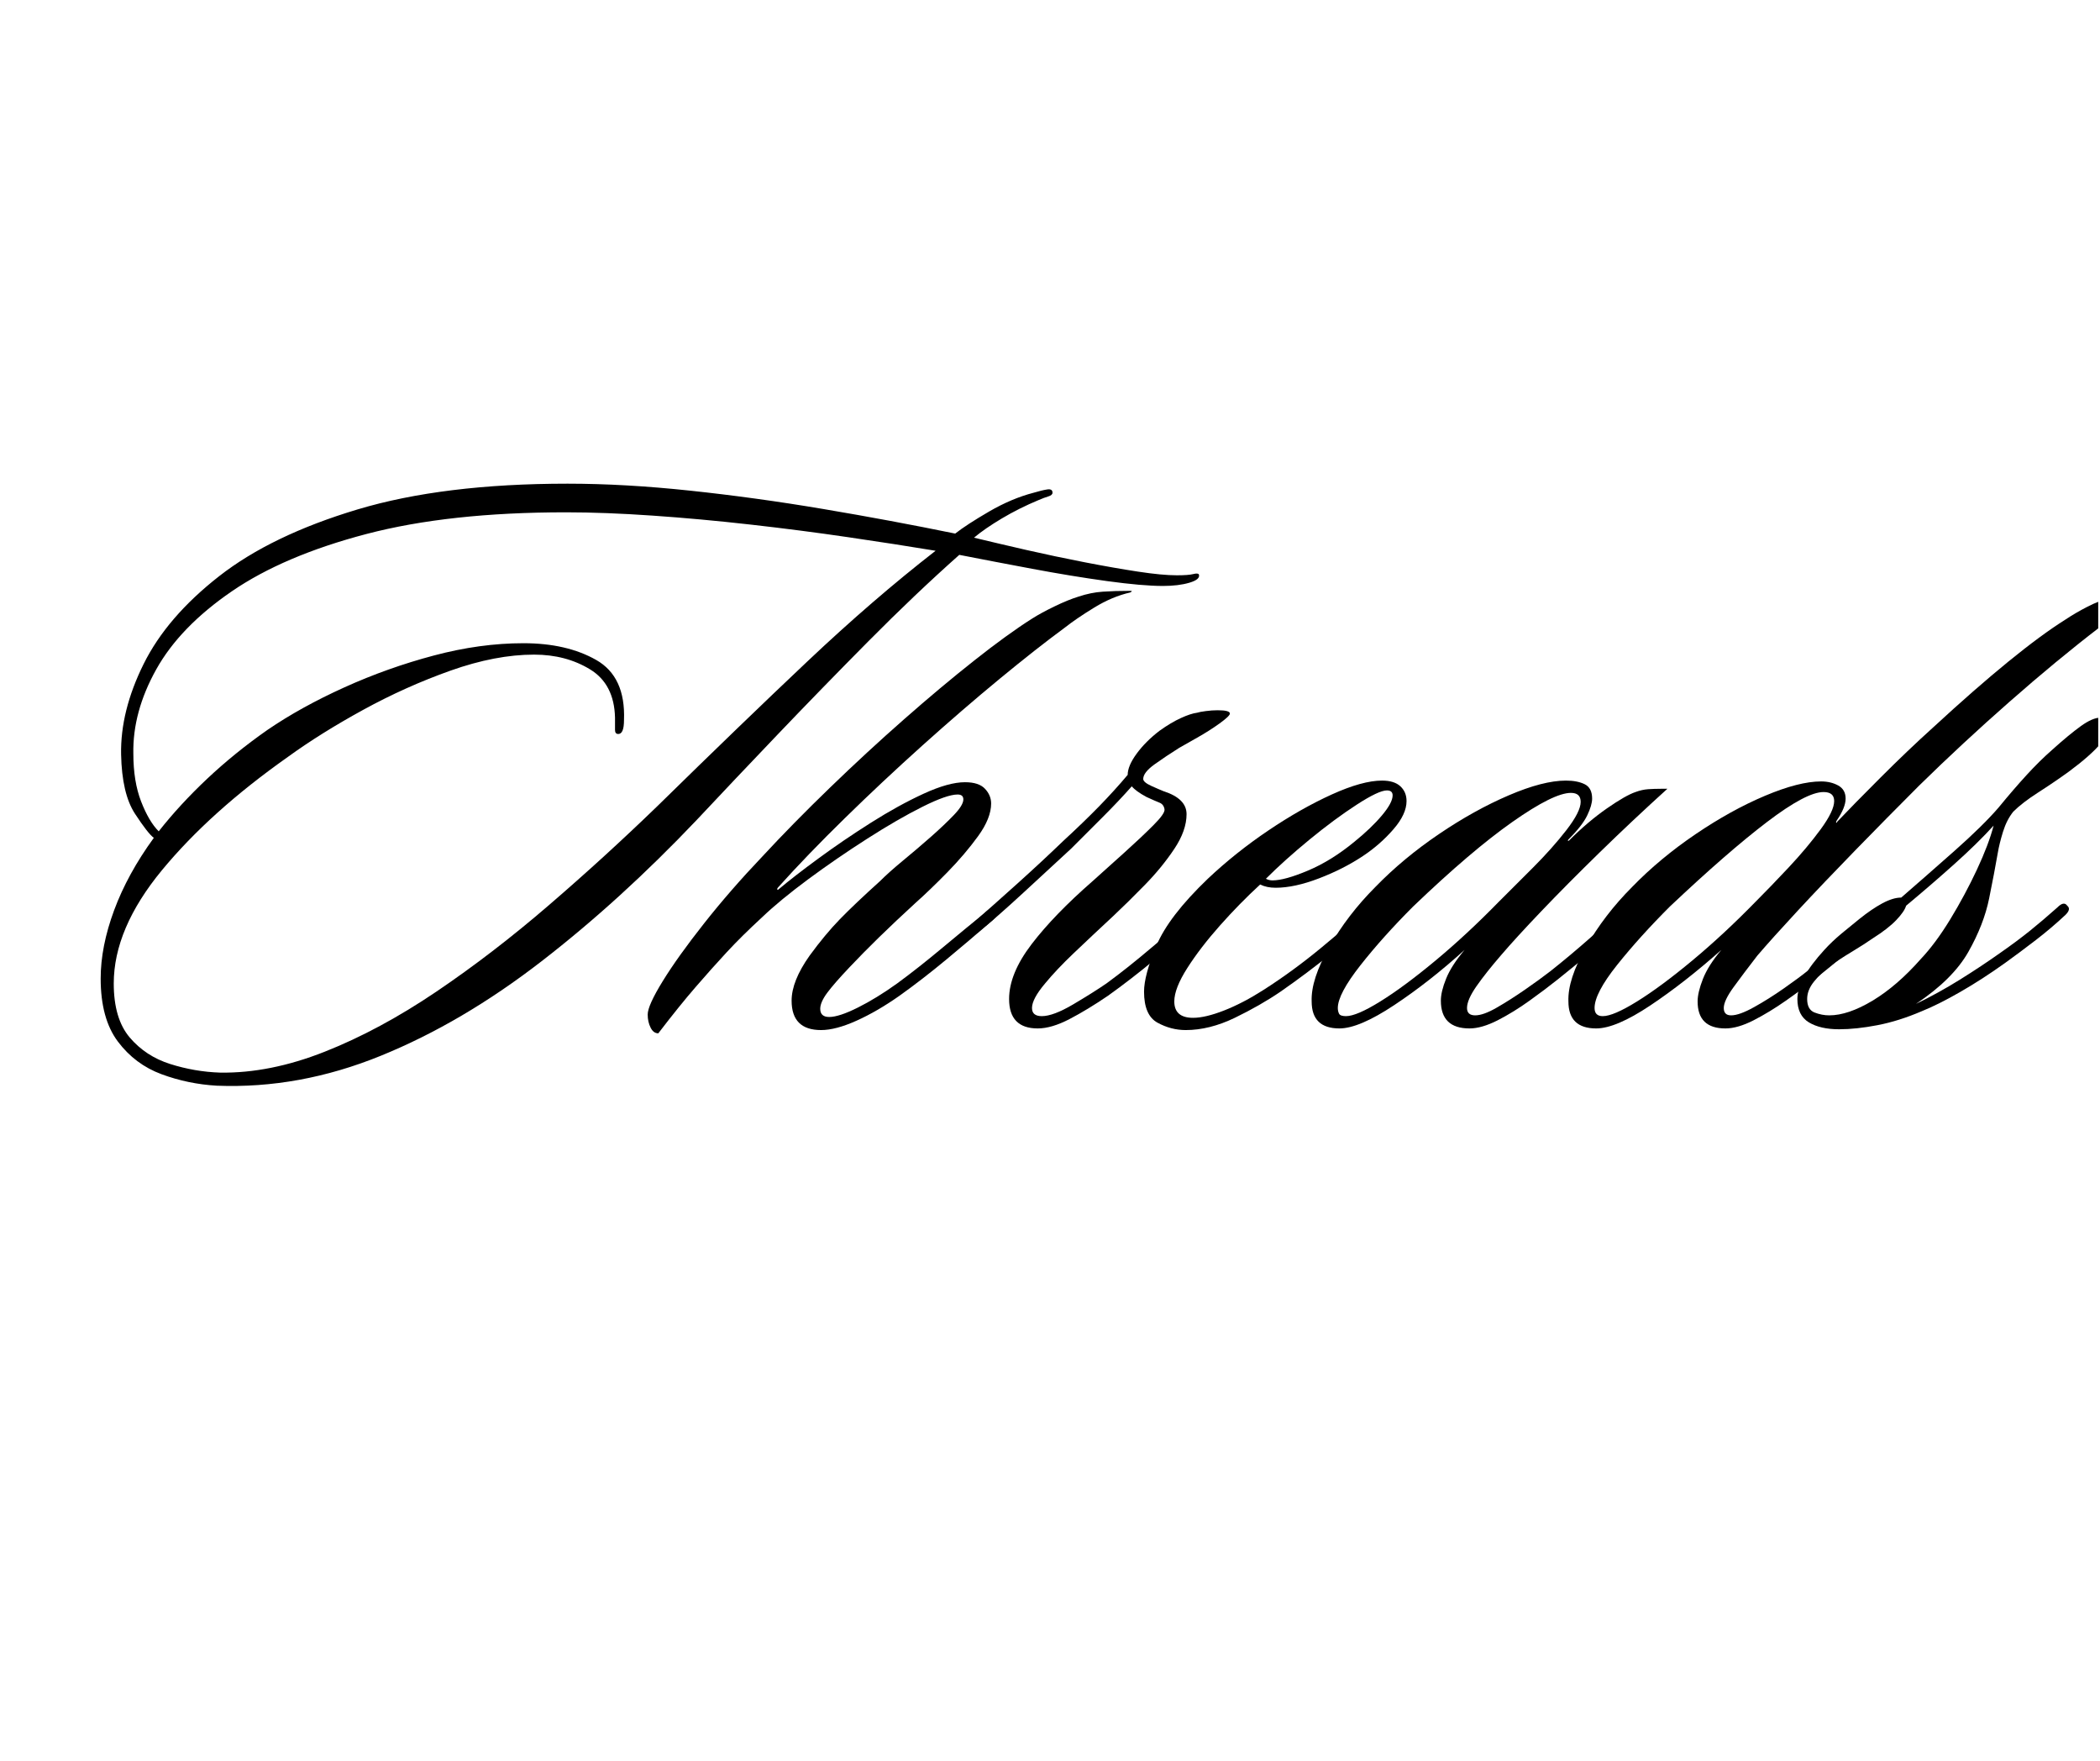 <svg version="1.0" preserveAspectRatio="xMidYMid meet" height="788" viewBox="0 0 705 591" zoomAndPan="magnify" width="940" xmlns:xlink="http://www.w3.org/1999/xlink" xmlns="http://www.w3.org/2000/svg"><defs><g></g><clipPath id="ccef87e33f"><path clip-rule="nonzero" d="M 19 130 L 704.402 130 L 704.402 460 L 19 460 Z M 19 130"></path></clipPath><clipPath id="628ab74437"><path clip-rule="nonzero" d="M 507 68 L 685.402 68 L 685.402 216 L 507 216 Z M 507 68"></path></clipPath><clipPath id="cb1a6bb7d0"><path clip-rule="nonzero" d="M 584 110 L 685.402 110 L 685.402 216 L 584 216 Z M 584 110"></path></clipPath><clipPath id="329865b501"><rect height="330" y="0" width="686" x="0"></rect></clipPath></defs><g clip-path="url(#ccef87e33f)"><g transform="matrix(1, 0, 0, 1, 19, 130)"><g clip-path="url(#329865b501)"><g fill-opacity="1" fill="#000000"><g transform="translate(0.516, 213.267)"><g><path d="M 382.969 -150.438 C 383.332 -149.344 382.281 -148.426 379.812 -147.688 C 377.344 -146.957 374.367 -146.594 370.891 -146.594 C 366.316 -146.594 360.047 -147.141 352.078 -148.234 C 344.117 -149.336 335.75 -150.711 326.969 -152.359 C 318.188 -154.004 310.039 -155.562 302.531 -157.031 C 292.645 -148.25 282.484 -138.594 272.047 -128.062 C 261.617 -117.539 251.461 -107.109 241.578 -96.766 C 231.703 -86.43 222.645 -76.867 214.406 -68.078 C 197.383 -50.148 180 -34.32 162.25 -20.594 C 144.5 -6.863 126.516 3.703 108.297 11.109 C 90.086 18.523 71.742 21.867 53.266 21.141 C 46.859 20.773 40.68 19.492 34.734 17.297 C 28.785 15.098 23.891 11.438 20.047 6.312 C 16.203 1.188 14.281 -5.859 14.281 -14.828 C 14.281 -21.961 15.785 -29.602 18.797 -37.75 C 21.816 -45.895 26.258 -53.992 32.125 -62.047 C 30.844 -62.961 28.734 -65.66 25.797 -70.141 C 22.867 -74.629 21.316 -81.266 21.141 -90.047 C 20.953 -99.742 23.469 -109.852 28.688 -120.375 C 33.906 -130.906 42.367 -140.742 54.078 -149.891 C 65.797 -159.047 81.258 -166.504 100.469 -172.266 C 119.688 -178.035 143.207 -180.922 171.031 -180.922 C 183.844 -180.922 197.566 -180.141 212.203 -178.578 C 226.848 -177.023 241.766 -174.969 256.953 -172.406 C 272.148 -169.844 286.883 -167.098 301.156 -164.172 C 303.719 -166.18 307.516 -168.648 312.547 -171.578 C 317.586 -174.504 322.578 -176.609 327.516 -177.891 C 329.348 -178.441 330.859 -178.805 332.047 -178.984 C 333.234 -179.172 333.828 -178.805 333.828 -177.891 C 333.828 -177.348 333.367 -176.938 332.453 -176.656 C 331.535 -176.383 330.438 -175.973 329.156 -175.422 C 324.77 -173.598 320.656 -171.539 316.812 -169.25 C 312.969 -166.957 309.852 -164.805 307.469 -162.797 C 312.781 -161.516 318.641 -160.141 325.047 -158.672 C 331.453 -157.211 337.945 -155.844 344.531 -154.562 C 351.125 -153.281 357.117 -152.227 362.516 -151.406 C 367.922 -150.582 372.27 -150.172 375.562 -150.172 C 378.125 -150.172 379.953 -150.305 381.047 -150.578 C 382.148 -150.859 382.789 -150.812 382.969 -150.438 Z M 294.578 -158.406 C 285.785 -159.863 276.082 -161.367 265.469 -162.922 C 254.852 -164.484 243.867 -165.906 232.516 -167.188 C 221.172 -168.469 210.191 -169.473 199.578 -170.203 C 188.961 -170.941 179.266 -171.312 170.484 -171.312 C 144.305 -171.312 121.973 -168.883 103.484 -164.031 C 85.004 -159.176 69.953 -152.77 58.328 -144.812 C 46.711 -136.852 38.25 -128.113 32.938 -118.594 C 27.633 -109.082 25.07 -99.66 25.25 -90.328 C 25.25 -84.098 26.117 -78.738 27.859 -74.25 C 29.598 -69.77 31.566 -66.43 33.766 -64.234 C 38.523 -70.273 43.969 -76.176 50.094 -81.938 C 56.227 -87.707 62.957 -93.156 70.281 -98.281 C 77.781 -103.406 86.379 -108.16 96.078 -112.547 C 105.785 -116.941 115.805 -120.508 126.141 -123.25 C 136.484 -126 146.504 -127.375 156.203 -127.375 C 165.91 -127.375 174.055 -125.5 180.641 -121.75 C 187.234 -118 190.344 -111.273 189.969 -101.578 C 189.969 -98.461 189.328 -96.906 188.047 -96.906 C 187.316 -96.906 186.953 -97.363 186.953 -98.281 C 186.953 -99.195 186.953 -100.57 186.953 -102.406 C 186.773 -109.906 183.984 -115.301 178.578 -118.594 C 173.18 -121.895 166.914 -123.547 159.781 -123.547 C 151.176 -123.547 141.836 -121.758 131.766 -118.188 C 121.703 -114.613 111.91 -110.219 102.391 -105 C 92.879 -99.789 84.461 -94.531 77.141 -89.219 C 59.754 -76.957 45.66 -64.285 34.859 -51.203 C 24.066 -38.117 18.672 -25.441 18.672 -13.172 C 18.672 -5.305 20.453 0.727 24.016 4.938 C 27.586 9.145 32.117 12.117 37.609 13.859 C 43.098 15.598 48.68 16.562 54.359 16.75 C 65.523 16.926 77.238 14.586 89.5 9.734 C 101.758 4.891 114.25 -1.828 126.969 -10.422 C 139.688 -19.023 152.312 -28.727 164.844 -39.531 C 177.383 -50.332 189.516 -61.406 201.234 -72.75 C 219.898 -91.051 236.645 -107.203 251.469 -121.203 C 266.289 -135.203 280.66 -147.602 294.578 -158.406 Z M 294.578 -158.406"></path></g></g></g><g fill-opacity="1" fill="#000000"><g transform="translate(216.832, 213.267)"><g><path d="M 88.125 -80.719 C 91.238 -80.719 93.477 -79.984 94.844 -78.516 C 96.219 -77.047 96.906 -75.398 96.906 -73.578 C 96.906 -70.285 95.441 -66.625 92.516 -62.594 C 89.586 -58.562 86.156 -54.531 82.219 -50.5 C 78.281 -46.477 74.664 -43.004 71.375 -40.078 C 66.988 -36.055 62.961 -32.258 59.297 -28.688 C 55.641 -25.113 52.348 -21.773 49.422 -18.672 C 45.941 -15.004 43.422 -12.117 41.859 -10.016 C 40.305 -7.91 39.531 -6.129 39.531 -4.672 C 39.531 -2.836 40.535 -1.922 42.547 -1.922 C 44.742 -1.922 47.945 -2.973 52.156 -5.078 C 56.363 -7.18 60.758 -9.879 65.344 -13.172 C 70.094 -16.648 75.258 -20.723 80.844 -25.391 C 86.426 -30.055 91.051 -33.852 94.719 -36.781 C 95.258 -37.332 95.895 -37.789 96.625 -38.156 C 97.363 -38.52 98.008 -38.43 98.562 -37.891 C 99.289 -37.148 99.285 -36.367 98.547 -35.547 C 97.816 -34.723 97.086 -34.039 96.359 -33.5 C 92.148 -29.832 87.344 -25.754 81.938 -21.266 C 76.539 -16.785 71.281 -12.719 66.156 -9.062 C 61.219 -5.582 56.414 -2.789 51.75 -0.688 C 47.082 1.414 43.102 2.469 39.812 2.469 C 33.219 2.469 29.922 -0.82 29.922 -7.406 C 29.922 -11.801 31.938 -16.836 35.969 -22.516 C 39.445 -27.273 42.832 -31.348 46.125 -34.734 C 49.414 -38.117 53.898 -42.375 59.578 -47.5 C 61.586 -49.508 64.145 -51.797 67.25 -54.359 C 70.363 -56.922 73.477 -59.57 76.594 -62.312 C 79.707 -65.062 82.316 -67.535 84.422 -69.734 C 86.523 -71.93 87.578 -73.672 87.578 -74.953 C 87.578 -76.047 86.938 -76.594 85.656 -76.594 C 83.27 -76.594 79.332 -75.219 73.844 -72.469 C 68.352 -69.727 62.176 -66.16 55.312 -61.766 C 48.445 -57.379 41.859 -52.852 35.547 -48.188 C 29.234 -43.52 24.066 -39.266 20.047 -35.422 C 15.461 -31.203 11.477 -27.266 8.094 -23.609 C 4.707 -19.953 1.234 -16.062 -2.328 -11.938 C -5.898 -7.82 -10.066 -2.656 -14.828 3.562 C -15.922 3.562 -16.785 2.922 -17.422 1.641 C -18.066 0.359 -18.391 -1.102 -18.391 -2.75 C -18.391 -4.758 -16.695 -8.508 -13.312 -14 C -9.926 -19.488 -5.305 -25.938 0.547 -33.344 C 6.398 -40.758 12.898 -48.223 20.047 -55.734 C 26.992 -63.234 34.586 -70.961 42.828 -78.922 C 51.066 -86.891 59.348 -94.531 67.672 -101.844 C 75.992 -109.164 83.863 -115.754 91.281 -121.609 C 98.695 -127.473 105.148 -132.145 110.641 -135.625 C 112.648 -136.906 115.164 -138.273 118.188 -139.734 C 121.207 -141.203 123.906 -142.301 126.281 -143.031 C 129.031 -143.945 131.727 -144.492 134.375 -144.672 C 137.031 -144.859 140.098 -144.953 143.578 -144.953 C 144.305 -144.953 144.305 -144.77 143.578 -144.406 C 139.555 -143.488 135.531 -141.797 131.5 -139.328 C 127.469 -136.859 124.176 -134.613 121.625 -132.594 C 115.395 -128.02 108.113 -122.301 99.781 -115.438 C 91.457 -108.57 82.812 -101.113 73.844 -93.062 C 64.875 -85.008 56.18 -76.863 47.766 -68.625 C 39.348 -60.395 31.938 -52.711 25.531 -45.578 C 25.164 -45.203 25.023 -44.922 25.109 -44.734 C 25.203 -44.555 25.344 -44.562 25.531 -44.75 C 29.008 -47.676 33.492 -51.148 38.984 -55.172 C 44.473 -59.203 50.328 -63.188 56.547 -67.125 C 62.773 -71.062 68.68 -74.312 74.266 -76.875 C 79.848 -79.438 84.469 -80.719 88.125 -80.719 Z M 88.125 -80.719"></path></g></g></g><g fill-opacity="1" fill="#000000"><g transform="translate(308.518, 213.267)"><g><path d="M 44.469 -9.062 C 39.895 -5.945 35.594 -3.336 31.562 -1.234 C 27.539 0.867 23.973 1.922 20.859 1.922 C 14.453 1.922 11.25 -1.375 11.25 -7.969 C 11.25 -13.633 13.766 -19.758 18.797 -26.344 C 23.836 -32.938 30.66 -39.988 39.266 -47.5 C 42.734 -50.602 46.344 -53.848 50.094 -57.234 C 53.852 -60.617 57.055 -63.641 59.703 -66.297 C 62.359 -68.953 63.598 -70.738 63.422 -71.656 C 63.234 -72.75 62.68 -73.477 61.766 -73.844 C 60.848 -74.207 59.383 -74.848 57.375 -75.766 C 55 -77.047 53.352 -78.238 52.438 -79.344 C 49.508 -76.039 46.305 -72.648 42.828 -69.172 C 39.348 -65.703 35.781 -62.133 32.125 -58.469 C 27.176 -53.895 21.773 -48.91 15.922 -43.516 C 10.066 -38.117 5.219 -33.863 1.375 -30.75 C 0.82 -30.195 0.18 -29.828 -0.547 -29.641 C -1.273 -29.461 -1.828 -29.648 -2.203 -30.203 C -2.566 -30.742 -2.562 -31.332 -2.188 -31.969 C -1.82 -32.613 -1.367 -33.125 -0.828 -33.5 C 3.566 -37.344 8.508 -41.734 14 -46.672 C 19.488 -51.609 24.613 -56.367 29.375 -60.953 C 33.945 -65.16 37.973 -69.047 41.453 -72.609 C 44.93 -76.18 48.133 -79.707 51.062 -83.188 C 51.062 -85.195 52.066 -87.57 54.078 -90.312 C 56.098 -93.062 58.66 -95.625 61.766 -98 C 64.328 -99.832 66.707 -101.25 68.906 -102.25 C 71.102 -103.258 72.93 -103.859 74.391 -104.047 C 74.941 -104.234 75.906 -104.414 77.281 -104.594 C 78.656 -104.781 79.984 -104.875 81.266 -104.875 C 84.004 -104.875 85.375 -104.504 85.375 -103.766 C 85.375 -103.223 84.227 -102.125 81.938 -100.469 C 79.656 -98.82 77.141 -97.223 74.391 -95.672 C 71.648 -94.117 69.641 -92.977 68.359 -92.25 C 65.43 -90.414 62.688 -88.582 60.125 -86.75 C 57.562 -84.914 56.281 -83.27 56.281 -81.812 C 56.281 -81.082 57.191 -80.301 59.016 -79.469 C 60.848 -78.645 62.223 -78.051 63.141 -77.688 C 68.266 -76.039 70.828 -73.477 70.828 -70 C 70.828 -66.344 69.453 -62.453 66.703 -58.328 C 63.961 -54.211 60.672 -50.188 56.828 -46.25 C 52.984 -42.32 49.504 -38.895 46.391 -35.969 C 41.266 -31.207 36.781 -26.992 32.938 -23.328 C 29.094 -19.672 25.891 -16.285 23.328 -13.172 C 20.398 -9.703 18.938 -6.957 18.938 -4.938 C 18.938 -3.113 20.035 -2.203 22.234 -2.203 C 24.797 -2.203 28.316 -3.523 32.797 -6.172 C 37.285 -8.828 40.992 -11.16 43.922 -13.172 C 48.68 -16.648 53.805 -20.723 59.297 -25.391 C 64.785 -30.055 69.363 -33.852 73.031 -36.781 C 73.57 -37.332 74.207 -37.789 74.938 -38.156 C 75.676 -38.52 76.32 -38.43 76.875 -37.891 C 77.602 -37.148 77.598 -36.367 76.859 -35.547 C 76.129 -34.723 75.398 -34.039 74.672 -33.5 C 70.461 -29.832 65.656 -25.754 60.25 -21.266 C 54.852 -16.785 49.594 -12.719 44.469 -9.062 Z M 44.469 -9.062"></path></g></g></g><g fill-opacity="1" fill="#000000"><g transform="translate(378.244, 213.267)"><g><path d="M 25.812 -46.391 C 21.227 -42.18 16.738 -37.602 12.344 -32.656 C 7.957 -27.719 4.301 -22.961 1.375 -18.391 C -1.551 -13.816 -3.016 -10.066 -3.016 -7.141 C -3.016 -3.473 -0.91 -1.641 3.297 -1.641 C 6.035 -1.641 9.508 -2.461 13.719 -4.109 C 17.938 -5.766 22.332 -8.055 26.906 -10.984 C 33.488 -15.191 39.938 -19.898 46.25 -25.109 C 52.57 -30.328 57.473 -34.492 60.953 -37.609 C 61.859 -38.523 62.77 -39.254 63.688 -39.797 C 64.602 -40.348 65.336 -40.352 65.891 -39.812 C 66.441 -39.258 66.488 -38.613 66.031 -37.875 C 65.57 -37.145 65.066 -36.508 64.516 -35.969 C 59.941 -31.758 55 -27.504 49.688 -23.203 C 44.383 -18.898 38.711 -14.645 32.672 -10.438 C 28.098 -7.32 22.973 -4.391 17.297 -1.641 C 11.617 1.098 6.129 2.469 0.828 2.469 C -2.473 2.469 -5.629 1.645 -8.641 0 C -11.66 -1.645 -13.172 -5.125 -13.172 -10.438 C -13.172 -14.094 -11.797 -19.211 -9.047 -25.797 C -6.305 -32.391 -0.547 -39.895 8.234 -48.312 C 14.453 -54.176 21.223 -59.578 28.547 -64.516 C 35.867 -69.453 42.961 -73.477 49.828 -76.594 C 56.691 -79.707 62.32 -81.266 66.719 -81.266 C 69.457 -81.266 71.516 -80.625 72.891 -79.344 C 74.266 -78.062 74.953 -76.41 74.953 -74.391 C 74.953 -71.461 73.484 -68.305 70.547 -64.922 C 67.617 -61.535 64.234 -58.562 60.391 -56 C 56.004 -53.07 51.066 -50.555 45.578 -48.453 C 40.086 -46.348 35.234 -45.297 31.016 -45.297 C 29.004 -45.297 27.27 -45.66 25.812 -46.391 Z M 27.734 -48.312 C 28.461 -47.945 29.191 -47.766 29.922 -47.766 C 32.672 -47.766 36.648 -48.863 41.859 -51.062 C 47.078 -53.258 52.25 -56.461 57.375 -60.672 C 61.219 -63.785 64.328 -66.758 66.703 -69.594 C 69.086 -72.426 70.281 -74.664 70.281 -76.312 C 70.281 -77.414 69.641 -77.969 68.359 -77.969 C 66.523 -77.969 63.133 -76.363 58.188 -73.156 C 53.25 -69.957 47.988 -66.066 42.406 -61.484 C 36.832 -56.91 31.941 -52.52 27.734 -48.312 Z M 27.734 -48.312"></path></g></g></g><g fill-opacity="1" fill="#000000"><g transform="translate(435.343, 213.267)"><g><path d="M 105.422 -78.516 C 97.547 -71.379 89.945 -64.238 82.625 -57.094 C 75.312 -49.957 68.816 -43.414 63.141 -37.469 C 57.461 -31.52 52.977 -26.625 49.688 -22.781 C 46.207 -18.758 43.414 -15.238 41.312 -12.219 C 39.207 -9.195 38.156 -6.77 38.156 -4.938 C 38.156 -3.289 39.07 -2.469 40.906 -2.469 C 42.738 -2.469 45.16 -3.336 48.172 -5.078 C 51.191 -6.816 54.348 -8.828 57.641 -11.109 C 60.941 -13.398 63.781 -15.461 66.156 -17.297 C 70.551 -20.773 75.082 -24.57 79.75 -28.688 C 84.414 -32.801 88.395 -36.328 91.688 -39.266 C 92.238 -39.629 92.879 -39.992 93.609 -40.359 C 94.348 -40.723 94.988 -40.539 95.531 -39.812 C 96.27 -39.07 95.816 -37.973 94.172 -36.516 C 90.141 -32.672 85.742 -28.734 80.984 -24.703 C 76.223 -20.68 72.109 -17.297 68.641 -14.547 C 65.891 -12.348 62.727 -9.969 59.156 -7.406 C 55.594 -4.844 52.023 -2.645 48.453 -0.812 C 44.879 1.008 41.723 1.922 38.984 1.922 C 32.578 1.922 29.375 -1.188 29.375 -7.406 C 29.375 -9.426 29.969 -11.898 31.156 -14.828 C 32.344 -17.754 34.406 -20.957 37.344 -24.438 C 29.469 -17.301 21.594 -11.125 13.719 -5.906 C 5.852 -0.688 -0.273 1.922 -4.672 1.922 C -10.891 1.922 -14 -1.098 -14 -7.141 C -14.188 -12.078 -12.219 -18.16 -8.094 -25.391 C -3.977 -32.617 1.188 -39.348 7.406 -45.578 C 13.633 -51.984 20.727 -57.883 28.688 -63.281 C 36.645 -68.676 44.469 -73.02 52.156 -76.312 C 59.844 -79.613 66.25 -81.266 71.375 -81.266 C 73.938 -81.266 76.039 -80.852 77.688 -80.031 C 79.332 -79.207 80.156 -77.602 80.156 -75.219 C 80.156 -73.758 79.609 -71.883 78.516 -69.594 C 77.422 -67.301 75.316 -64.602 72.203 -61.5 C 72.016 -61.312 71.969 -61.172 72.062 -61.078 C 72.156 -60.992 72.289 -61.039 72.469 -61.219 C 76.688 -65.426 80.898 -68.992 85.109 -71.922 C 89.316 -74.848 92.52 -76.68 94.719 -77.422 C 96.176 -77.961 97.594 -78.281 98.969 -78.375 C 100.344 -78.469 101.758 -78.516 103.219 -78.516 Z M 76.312 -74.125 C 76.312 -76.133 75.219 -77.141 73.031 -77.141 C 69.188 -77.141 62.641 -73.891 53.391 -67.391 C 44.148 -60.898 33.035 -51.43 20.047 -38.984 C 13.273 -32.211 7.367 -25.625 2.328 -19.219 C -2.703 -12.812 -5.219 -8.051 -5.219 -4.938 C -5.219 -4.207 -5.078 -3.566 -4.797 -3.016 C -4.523 -2.473 -3.75 -2.203 -2.469 -2.203 C -0.094 -2.203 3.742 -3.848 9.047 -7.141 C 14.359 -10.43 20.535 -15.004 27.578 -20.859 C 34.629 -26.723 41.723 -33.312 48.859 -40.625 C 52.16 -43.926 55.961 -47.723 60.266 -52.016 C 64.566 -56.316 68.316 -60.523 71.516 -64.641 C 74.711 -68.766 76.312 -71.926 76.312 -74.125 Z M 76.312 -74.125"></path></g></g></g><g clip-path="url(#628ab74437)"><g fill-opacity="1" fill="#000000"><g transform="translate(521.539, 213.267)"><g><path d="M 68.641 -14.547 C 65.891 -12.348 62.68 -9.969 59.016 -7.406 C 55.359 -4.844 51.742 -2.645 48.172 -0.812 C 44.609 1.008 41.453 1.922 38.703 1.922 C 32.484 1.922 29.375 -1.098 29.375 -7.141 C 29.375 -9.148 29.969 -11.664 31.156 -14.688 C 32.344 -17.707 34.406 -20.957 37.344 -24.438 C 29.102 -17.113 21.141 -10.891 13.453 -5.766 C 5.766 -0.641 -0.273 1.922 -4.672 1.922 C -10.891 1.922 -14 -1.098 -14 -7.141 C -14.188 -12.078 -12.219 -18.16 -8.094 -25.391 C -3.977 -32.617 1.188 -39.348 7.406 -45.578 C 13.633 -51.984 20.727 -57.883 28.688 -63.281 C 36.645 -68.676 44.422 -72.973 52.016 -76.172 C 59.617 -79.379 65.891 -80.984 70.828 -80.984 C 73.023 -80.984 74.945 -80.523 76.594 -79.609 C 78.238 -78.691 79.062 -77.227 79.062 -75.219 C 79.062 -73.207 78.055 -70.738 76.047 -67.812 C 75.859 -67.445 75.812 -67.219 75.906 -67.125 C 76 -67.031 76.133 -67.164 76.312 -67.531 C 79.789 -71.195 84.594 -76.094 90.719 -82.219 C 96.852 -88.352 102.758 -93.984 108.438 -99.109 C 127.289 -116.492 142.113 -128.57 152.906 -135.344 C 155.102 -136.812 157.531 -138.227 160.188 -139.594 C 162.844 -140.969 165.539 -142.02 168.281 -142.75 C 170.844 -143.664 173.539 -144.258 176.375 -144.531 C 179.219 -144.812 182.379 -144.953 185.859 -144.953 C 186.586 -144.953 186.586 -144.77 185.859 -144.406 C 182.379 -143.676 178.441 -141.938 174.047 -139.188 C 169.66 -136.438 166.367 -134.238 164.172 -132.594 C 154.648 -125.281 144.629 -117 134.109 -107.75 C 123.586 -98.508 113.473 -89.129 103.766 -79.609 C 96.629 -72.473 89.492 -65.242 82.359 -57.922 C 75.223 -50.598 68.77 -43.828 63 -37.609 C 57.238 -31.391 52.711 -26.359 49.422 -22.516 C 46.305 -18.484 43.648 -14.957 41.453 -11.938 C 39.254 -8.914 38.156 -6.582 38.156 -4.938 C 38.156 -3.289 38.977 -2.469 40.625 -2.469 C 42.457 -2.469 45.02 -3.383 48.312 -5.219 C 51.613 -7.051 54.957 -9.156 58.344 -11.531 C 61.727 -13.906 64.332 -15.828 66.156 -17.297 C 70.551 -20.773 75.082 -24.57 79.75 -28.688 C 84.414 -32.801 88.395 -36.328 91.688 -39.266 C 92.238 -39.629 92.879 -39.992 93.609 -40.359 C 94.348 -40.723 94.988 -40.539 95.531 -39.812 C 96.27 -39.07 95.816 -37.973 94.172 -36.516 C 90.141 -32.672 85.742 -28.734 80.984 -24.703 C 76.223 -20.68 72.109 -17.297 68.641 -14.547 Z M 75.219 -74.391 C 75.219 -76.41 74.031 -77.422 71.656 -77.422 C 67.812 -77.422 61.492 -74.078 52.703 -67.391 C 43.922 -60.711 33.035 -51.242 20.047 -38.984 C 13.273 -32.211 7.367 -25.672 2.328 -19.359 C -2.703 -13.047 -5.219 -8.238 -5.219 -4.938 C -5.219 -3.113 -4.301 -2.203 -2.469 -2.203 C -0.094 -2.203 3.742 -3.848 9.047 -7.141 C 14.359 -10.43 20.535 -15.004 27.578 -20.859 C 34.629 -26.723 41.723 -33.312 48.859 -40.625 C 52.16 -43.926 55.867 -47.77 59.984 -52.156 C 64.098 -56.551 67.664 -60.805 70.688 -64.922 C 73.707 -69.047 75.219 -72.203 75.219 -74.391 Z M 75.219 -74.391"></path></g></g></g></g><g clip-path="url(#cb1a6bb7d0)"><g fill-opacity="1" fill="#000000"><g transform="translate(607.736, 213.267)"><g><path d="M 78.516 -102.406 C 80.711 -102.406 81.812 -101.488 81.812 -99.656 C 81.812 -98.375 80.711 -96.406 78.516 -93.75 C 76.316 -91.094 72.75 -87.938 67.812 -84.281 C 64.52 -81.906 61.086 -79.57 57.516 -77.281 C 53.941 -74.988 51.148 -72.836 49.141 -70.828 C 47.672 -68.992 46.523 -66.75 45.703 -64.094 C 44.879 -61.445 44.285 -59.023 43.922 -56.828 C 43.191 -52.617 42.234 -47.582 41.047 -41.719 C 39.859 -35.863 37.523 -29.867 34.047 -23.734 C 30.566 -17.609 24.707 -11.801 16.469 -6.312 C 21.414 -8.695 26.312 -11.395 31.156 -14.406 C 36.008 -17.426 40.629 -20.492 45.016 -23.609 C 48.68 -26.172 51.93 -28.594 54.766 -30.875 C 57.609 -33.164 60.676 -35.773 63.969 -38.703 C 65.426 -40.172 66.523 -40.359 67.266 -39.266 C 68.18 -38.523 68 -37.516 66.719 -36.234 C 63.602 -33.305 60.258 -30.469 56.688 -27.719 C 53.125 -24.977 49.691 -22.422 46.391 -20.047 C 41.266 -16.379 36.234 -13.129 31.297 -10.297 C 26.359 -7.461 22.055 -5.312 18.391 -3.844 C 13.266 -1.645 8.32 -0.086 3.562 0.828 C -1.188 1.742 -5.484 2.203 -9.328 2.203 C -13.535 2.203 -16.922 1.426 -19.484 -0.125 C -22.047 -1.688 -23.328 -4.301 -23.328 -7.969 C -23.328 -12.352 -20.312 -17.844 -14.281 -24.438 C -12.633 -26.258 -10.711 -28.086 -8.516 -29.922 C -6.316 -31.754 -4.301 -33.398 -2.469 -34.859 C 0.27 -37.055 2.828 -38.797 5.203 -40.078 C 7.586 -41.359 9.695 -42 11.531 -42 C 17.02 -46.758 22.969 -51.973 29.375 -57.641 C 35.781 -63.316 40.723 -68.172 44.203 -72.203 C 47.492 -76.223 50.602 -79.832 53.531 -83.031 C 56.457 -86.238 59.383 -89.125 62.312 -91.688 C 65.977 -94.988 69.133 -97.598 71.781 -99.516 C 74.438 -101.441 76.68 -102.406 78.516 -102.406 Z M 42.547 -66.156 C 38.891 -62.133 34.453 -57.789 29.234 -53.125 C 24.016 -48.457 18.66 -43.836 13.172 -39.266 C 12.805 -37.984 11.707 -36.379 9.875 -34.453 C 8.051 -32.535 5.398 -30.477 1.922 -28.281 C 0.086 -27 -2.195 -25.531 -4.938 -23.875 C -7.688 -22.227 -10.066 -20.676 -12.078 -19.219 C -14.273 -17.57 -16.148 -15.785 -17.703 -13.859 C -19.266 -11.941 -20.047 -9.977 -20.047 -7.969 C -20.047 -5.582 -19.219 -4.066 -17.562 -3.422 C -15.914 -2.785 -14.27 -2.469 -12.625 -2.469 C -8.414 -2.469 -3.566 -4.113 1.922 -7.406 C 7.41 -10.707 12.812 -15.375 18.125 -21.406 C 21.414 -24.883 24.707 -29.32 28 -34.719 C 31.289 -40.125 34.266 -45.66 36.922 -51.328 C 39.578 -57.004 41.453 -61.945 42.547 -66.156 Z M 42.547 -66.156"></path></g></g></g></g></g></g></g></svg>